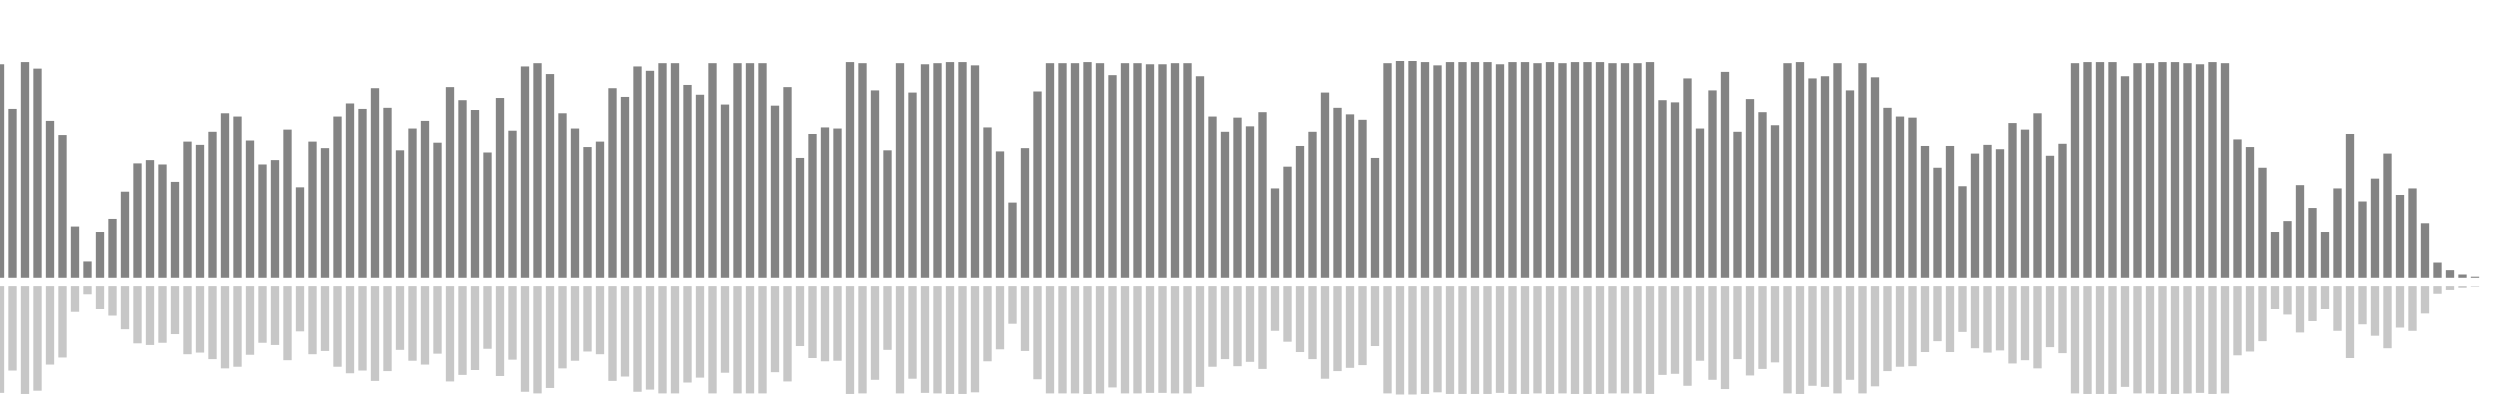 <?xml version="1.0" encoding="UTF-8"?>
<svg version="1.1" width="600" height="100" xmlns="http://www.w3.org/2000/svg">
  <line x1="0" y1="66.667" x2="0" y2="15.425" stroke="#848484" stroke-width="2"/>
  <line x1="0" y1="68.667" x2="0" y2="94.288" stroke="#c7c7c7" stroke-width="2"/>
  <line x1="3" y1="66.667" x2="3" y2="26.144" stroke="#848484" stroke-width="2"/>
  <line x1="3" y1="68.667" x2="3" y2="88.928" stroke="#c7c7c7" stroke-width="2"/>
  <line x1="6" y1="66.667" x2="6" y2="14.902" stroke="#848484" stroke-width="2"/>
  <line x1="6" y1="68.667" x2="6" y2="94.549" stroke="#c7c7c7" stroke-width="2"/>
  <line x1="9" y1="66.667" x2="9" y2="16.471" stroke="#848484" stroke-width="2"/>
  <line x1="9" y1="68.667" x2="9" y2="93.765" stroke="#c7c7c7" stroke-width="2"/>
  <line x1="12" y1="66.667" x2="12" y2="29.02" stroke="#848484" stroke-width="2"/>
  <line x1="12" y1="68.667" x2="12" y2="87.49" stroke="#c7c7c7" stroke-width="2"/>
  <line x1="15" y1="66.667" x2="15" y2="32.418" stroke="#848484" stroke-width="2"/>
  <line x1="15" y1="68.667" x2="15" y2="85.791" stroke="#c7c7c7" stroke-width="2"/>
  <line x1="18" y1="66.667" x2="18" y2="54.379" stroke="#848484" stroke-width="2"/>
  <line x1="18" y1="68.667" x2="18" y2="74.81" stroke="#c7c7c7" stroke-width="2"/>
  <line x1="21" y1="66.667" x2="21" y2="62.745" stroke="#848484" stroke-width="2"/>
  <line x1="21" y1="68.667" x2="21" y2="70.627" stroke="#c7c7c7" stroke-width="2"/>
  <line x1="24" y1="66.667" x2="24" y2="55.686" stroke="#848484" stroke-width="2"/>
  <line x1="24" y1="68.667" x2="24" y2="74.157" stroke="#c7c7c7" stroke-width="2"/>
  <line x1="27" y1="66.667" x2="27" y2="52.549" stroke="#848484" stroke-width="2"/>
  <line x1="27" y1="68.667" x2="27" y2="75.725" stroke="#c7c7c7" stroke-width="2"/>
  <line x1="30" y1="66.667" x2="30" y2="46.013" stroke="#848484" stroke-width="2"/>
  <line x1="30" y1="68.667" x2="30" y2="78.993" stroke="#c7c7c7" stroke-width="2"/>
  <line x1="33" y1="66.667" x2="33" y2="39.216" stroke="#848484" stroke-width="2"/>
  <line x1="33" y1="68.667" x2="33" y2="82.392" stroke="#c7c7c7" stroke-width="2"/>
  <line x1="36" y1="66.667" x2="36" y2="38.431" stroke="#848484" stroke-width="2"/>
  <line x1="36" y1="68.667" x2="36" y2="82.784" stroke="#c7c7c7" stroke-width="2"/>
  <line x1="39" y1="66.667" x2="39" y2="39.477" stroke="#848484" stroke-width="2"/>
  <line x1="39" y1="68.667" x2="39" y2="82.261" stroke="#c7c7c7" stroke-width="2"/>
  <line x1="42" y1="66.667" x2="42" y2="43.66" stroke="#848484" stroke-width="2"/>
  <line x1="42" y1="68.667" x2="42" y2="80.17" stroke="#c7c7c7" stroke-width="2"/>
  <line x1="45" y1="66.667" x2="45" y2="33.987" stroke="#848484" stroke-width="2"/>
  <line x1="45" y1="68.667" x2="45" y2="85.007" stroke="#c7c7c7" stroke-width="2"/>
  <line x1="48" y1="66.667" x2="48" y2="34.771" stroke="#848484" stroke-width="2"/>
  <line x1="48" y1="68.667" x2="48" y2="84.614" stroke="#c7c7c7" stroke-width="2"/>
  <line x1="51" y1="66.667" x2="51" y2="31.634" stroke="#848484" stroke-width="2"/>
  <line x1="51" y1="68.667" x2="51" y2="86.183" stroke="#c7c7c7" stroke-width="2"/>
  <line x1="54" y1="66.667" x2="54" y2="27.19" stroke="#848484" stroke-width="2"/>
  <line x1="54" y1="68.667" x2="54" y2="88.405" stroke="#c7c7c7" stroke-width="2"/>
  <line x1="57" y1="66.667" x2="57" y2="27.974" stroke="#848484" stroke-width="2"/>
  <line x1="57" y1="68.667" x2="57" y2="88.013" stroke="#c7c7c7" stroke-width="2"/>
  <line x1="60" y1="66.667" x2="60" y2="33.725" stroke="#848484" stroke-width="2"/>
  <line x1="60" y1="68.667" x2="60" y2="85.137" stroke="#c7c7c7" stroke-width="2"/>
  <line x1="63" y1="66.667" x2="63" y2="39.477" stroke="#848484" stroke-width="2"/>
  <line x1="63" y1="68.667" x2="63" y2="82.261" stroke="#c7c7c7" stroke-width="2"/>
  <line x1="66" y1="66.667" x2="66" y2="38.431" stroke="#848484" stroke-width="2"/>
  <line x1="66" y1="68.667" x2="66" y2="82.784" stroke="#c7c7c7" stroke-width="2"/>
  <line x1="69" y1="66.667" x2="69" y2="31.111" stroke="#848484" stroke-width="2"/>
  <line x1="69" y1="68.667" x2="69" y2="86.444" stroke="#c7c7c7" stroke-width="2"/>
  <line x1="72" y1="66.667" x2="72" y2="44.967" stroke="#848484" stroke-width="2"/>
  <line x1="72" y1="68.667" x2="72" y2="79.516" stroke="#c7c7c7" stroke-width="2"/>
  <line x1="75" y1="66.667" x2="75" y2="33.987" stroke="#848484" stroke-width="2"/>
  <line x1="75" y1="68.667" x2="75" y2="85.007" stroke="#c7c7c7" stroke-width="2"/>
  <line x1="78" y1="66.667" x2="78" y2="35.556" stroke="#848484" stroke-width="2"/>
  <line x1="78" y1="68.667" x2="78" y2="84.222" stroke="#c7c7c7" stroke-width="2"/>
  <line x1="81" y1="66.667" x2="81" y2="27.974" stroke="#848484" stroke-width="2"/>
  <line x1="81" y1="68.667" x2="81" y2="88.013" stroke="#c7c7c7" stroke-width="2"/>
  <line x1="84" y1="66.667" x2="84" y2="24.837" stroke="#848484" stroke-width="2"/>
  <line x1="84" y1="68.667" x2="84" y2="89.582" stroke="#c7c7c7" stroke-width="2"/>
  <line x1="87" y1="66.667" x2="87" y2="26.144" stroke="#848484" stroke-width="2"/>
  <line x1="87" y1="68.667" x2="87" y2="88.928" stroke="#c7c7c7" stroke-width="2"/>
  <line x1="90" y1="66.667" x2="90" y2="21.176" stroke="#848484" stroke-width="2"/>
  <line x1="90" y1="68.667" x2="90" y2="91.412" stroke="#c7c7c7" stroke-width="2"/>
  <line x1="93" y1="66.667" x2="93" y2="25.882" stroke="#848484" stroke-width="2"/>
  <line x1="93" y1="68.667" x2="93" y2="89.059" stroke="#c7c7c7" stroke-width="2"/>
  <line x1="96" y1="66.667" x2="96" y2="36.078" stroke="#848484" stroke-width="2"/>
  <line x1="96" y1="68.667" x2="96" y2="83.961" stroke="#c7c7c7" stroke-width="2"/>
  <line x1="99" y1="66.667" x2="99" y2="30.85" stroke="#848484" stroke-width="2"/>
  <line x1="99" y1="68.667" x2="99" y2="86.575" stroke="#c7c7c7" stroke-width="2"/>
  <line x1="102" y1="66.667" x2="102" y2="29.02" stroke="#848484" stroke-width="2"/>
  <line x1="102" y1="68.667" x2="102" y2="87.49" stroke="#c7c7c7" stroke-width="2"/>
  <line x1="105" y1="66.667" x2="105" y2="34.248" stroke="#848484" stroke-width="2"/>
  <line x1="105" y1="68.667" x2="105" y2="84.876" stroke="#c7c7c7" stroke-width="2"/>
  <line x1="108" y1="66.667" x2="108" y2="20.915" stroke="#848484" stroke-width="2"/>
  <line x1="108" y1="68.667" x2="108" y2="91.542" stroke="#c7c7c7" stroke-width="2"/>
  <line x1="111" y1="66.667" x2="111" y2="24.052" stroke="#848484" stroke-width="2"/>
  <line x1="111" y1="68.667" x2="111" y2="89.974" stroke="#c7c7c7" stroke-width="2"/>
  <line x1="114" y1="66.667" x2="114" y2="26.405" stroke="#848484" stroke-width="2"/>
  <line x1="114" y1="68.667" x2="114" y2="88.797" stroke="#c7c7c7" stroke-width="2"/>
  <line x1="117" y1="66.667" x2="117" y2="36.601" stroke="#848484" stroke-width="2"/>
  <line x1="117" y1="68.667" x2="117" y2="83.699" stroke="#c7c7c7" stroke-width="2"/>
  <line x1="120" y1="66.667" x2="120" y2="23.529" stroke="#848484" stroke-width="2"/>
  <line x1="120" y1="68.667" x2="120" y2="90.235" stroke="#c7c7c7" stroke-width="2"/>
  <line x1="123" y1="66.667" x2="123" y2="31.373" stroke="#848484" stroke-width="2"/>
  <line x1="123" y1="68.667" x2="123" y2="86.314" stroke="#c7c7c7" stroke-width="2"/>
  <line x1="126" y1="66.667" x2="126" y2="15.948" stroke="#848484" stroke-width="2"/>
  <line x1="126" y1="68.667" x2="126" y2="94.026" stroke="#c7c7c7" stroke-width="2"/>
  <line x1="129" y1="66.667" x2="129" y2="15.163" stroke="#848484" stroke-width="2"/>
  <line x1="129" y1="68.667" x2="129" y2="94.418" stroke="#c7c7c7" stroke-width="2"/>
  <line x1="132" y1="66.667" x2="132" y2="17.778" stroke="#848484" stroke-width="2"/>
  <line x1="132" y1="68.667" x2="132" y2="93.111" stroke="#c7c7c7" stroke-width="2"/>
  <line x1="135" y1="66.667" x2="135" y2="27.19" stroke="#848484" stroke-width="2"/>
  <line x1="135" y1="68.667" x2="135" y2="88.405" stroke="#c7c7c7" stroke-width="2"/>
  <line x1="138" y1="66.667" x2="138" y2="30.85" stroke="#848484" stroke-width="2"/>
  <line x1="138" y1="68.667" x2="138" y2="86.575" stroke="#c7c7c7" stroke-width="2"/>
  <line x1="141" y1="66.667" x2="141" y2="35.294" stroke="#848484" stroke-width="2"/>
  <line x1="141" y1="68.667" x2="141" y2="84.353" stroke="#c7c7c7" stroke-width="2"/>
  <line x1="144" y1="66.667" x2="144" y2="33.987" stroke="#848484" stroke-width="2"/>
  <line x1="144" y1="68.667" x2="144" y2="85.007" stroke="#c7c7c7" stroke-width="2"/>
  <line x1="147" y1="66.667" x2="147" y2="21.176" stroke="#848484" stroke-width="2"/>
  <line x1="147" y1="68.667" x2="147" y2="91.412" stroke="#c7c7c7" stroke-width="2"/>
  <line x1="150" y1="66.667" x2="150" y2="23.268" stroke="#848484" stroke-width="2"/>
  <line x1="150" y1="68.667" x2="150" y2="90.366" stroke="#c7c7c7" stroke-width="2"/>
  <line x1="153" y1="66.667" x2="153" y2="15.948" stroke="#848484" stroke-width="2"/>
  <line x1="153" y1="68.667" x2="153" y2="94.026" stroke="#c7c7c7" stroke-width="2"/>
  <line x1="156" y1="66.667" x2="156" y2="16.993" stroke="#848484" stroke-width="2"/>
  <line x1="156" y1="68.667" x2="156" y2="93.503" stroke="#c7c7c7" stroke-width="2"/>
  <line x1="159" y1="66.667" x2="159" y2="15.163" stroke="#848484" stroke-width="2"/>
  <line x1="159" y1="68.667" x2="159" y2="94.418" stroke="#c7c7c7" stroke-width="2"/>
  <line x1="162" y1="66.667" x2="162" y2="15.163" stroke="#848484" stroke-width="2"/>
  <line x1="162" y1="68.667" x2="162" y2="94.418" stroke="#c7c7c7" stroke-width="2"/>
  <line x1="165" y1="66.667" x2="165" y2="20.392" stroke="#848484" stroke-width="2"/>
  <line x1="165" y1="68.667" x2="165" y2="91.804" stroke="#c7c7c7" stroke-width="2"/>
  <line x1="168" y1="66.667" x2="168" y2="22.745" stroke="#848484" stroke-width="2"/>
  <line x1="168" y1="68.667" x2="168" y2="90.627" stroke="#c7c7c7" stroke-width="2"/>
  <line x1="171" y1="66.667" x2="171" y2="15.163" stroke="#848484" stroke-width="2"/>
  <line x1="171" y1="68.667" x2="171" y2="94.418" stroke="#c7c7c7" stroke-width="2"/>
  <line x1="174" y1="66.667" x2="174" y2="25.098" stroke="#848484" stroke-width="2"/>
  <line x1="174" y1="68.667" x2="174" y2="89.451" stroke="#c7c7c7" stroke-width="2"/>
  <line x1="177" y1="66.667" x2="177" y2="15.163" stroke="#848484" stroke-width="2"/>
  <line x1="177" y1="68.667" x2="177" y2="94.418" stroke="#c7c7c7" stroke-width="2"/>
  <line x1="180" y1="66.667" x2="180" y2="15.163" stroke="#848484" stroke-width="2"/>
  <line x1="180" y1="68.667" x2="180" y2="94.418" stroke="#c7c7c7" stroke-width="2"/>
  <line x1="183" y1="66.667" x2="183" y2="15.163" stroke="#848484" stroke-width="2"/>
  <line x1="183" y1="68.667" x2="183" y2="94.418" stroke="#c7c7c7" stroke-width="2"/>
  <line x1="186" y1="66.667" x2="186" y2="25.359" stroke="#848484" stroke-width="2"/>
  <line x1="186" y1="68.667" x2="186" y2="89.32" stroke="#c7c7c7" stroke-width="2"/>
  <line x1="189" y1="66.667" x2="189" y2="20.915" stroke="#848484" stroke-width="2"/>
  <line x1="189" y1="68.667" x2="189" y2="91.542" stroke="#c7c7c7" stroke-width="2"/>
  <line x1="192" y1="66.667" x2="192" y2="37.908" stroke="#848484" stroke-width="2"/>
  <line x1="192" y1="68.667" x2="192" y2="83.046" stroke="#c7c7c7" stroke-width="2"/>
  <line x1="195" y1="66.667" x2="195" y2="32.157" stroke="#848484" stroke-width="2"/>
  <line x1="195" y1="68.667" x2="195" y2="85.922" stroke="#c7c7c7" stroke-width="2"/>
  <line x1="198" y1="66.667" x2="198" y2="30.588" stroke="#848484" stroke-width="2"/>
  <line x1="198" y1="68.667" x2="198" y2="86.706" stroke="#c7c7c7" stroke-width="2"/>
  <line x1="201" y1="66.667" x2="201" y2="30.85" stroke="#848484" stroke-width="2"/>
  <line x1="201" y1="68.667" x2="201" y2="86.575" stroke="#c7c7c7" stroke-width="2"/>
  <line x1="204" y1="66.667" x2="204" y2="14.902" stroke="#848484" stroke-width="2"/>
  <line x1="204" y1="68.667" x2="204" y2="94.549" stroke="#c7c7c7" stroke-width="2"/>
  <line x1="207" y1="66.667" x2="207" y2="15.163" stroke="#848484" stroke-width="2"/>
  <line x1="207" y1="68.667" x2="207" y2="94.418" stroke="#c7c7c7" stroke-width="2"/>
  <line x1="210" y1="66.667" x2="210" y2="21.699" stroke="#848484" stroke-width="2"/>
  <line x1="210" y1="68.667" x2="210" y2="91.15" stroke="#c7c7c7" stroke-width="2"/>
  <line x1="213" y1="66.667" x2="213" y2="36.078" stroke="#848484" stroke-width="2"/>
  <line x1="213" y1="68.667" x2="213" y2="83.961" stroke="#c7c7c7" stroke-width="2"/>
  <line x1="216" y1="66.667" x2="216" y2="15.163" stroke="#848484" stroke-width="2"/>
  <line x1="216" y1="68.667" x2="216" y2="94.418" stroke="#c7c7c7" stroke-width="2"/>
  <line x1="219" y1="66.667" x2="219" y2="22.222" stroke="#848484" stroke-width="2"/>
  <line x1="219" y1="68.667" x2="219" y2="90.889" stroke="#c7c7c7" stroke-width="2"/>
  <line x1="222" y1="66.667" x2="222" y2="15.425" stroke="#848484" stroke-width="2"/>
  <line x1="222" y1="68.667" x2="222" y2="94.288" stroke="#c7c7c7" stroke-width="2"/>
  <line x1="225" y1="66.667" x2="225" y2="15.163" stroke="#848484" stroke-width="2"/>
  <line x1="225" y1="68.667" x2="225" y2="94.418" stroke="#c7c7c7" stroke-width="2"/>
  <line x1="228" y1="66.667" x2="228" y2="14.902" stroke="#848484" stroke-width="2"/>
  <line x1="228" y1="68.667" x2="228" y2="94.549" stroke="#c7c7c7" stroke-width="2"/>
  <line x1="231" y1="66.667" x2="231" y2="14.902" stroke="#848484" stroke-width="2"/>
  <line x1="231" y1="68.667" x2="231" y2="94.549" stroke="#c7c7c7" stroke-width="2"/>
  <line x1="234" y1="66.667" x2="234" y2="15.686" stroke="#848484" stroke-width="2"/>
  <line x1="234" y1="68.667" x2="234" y2="94.157" stroke="#c7c7c7" stroke-width="2"/>
  <line x1="237" y1="66.667" x2="237" y2="30.588" stroke="#848484" stroke-width="2"/>
  <line x1="237" y1="68.667" x2="237" y2="86.706" stroke="#c7c7c7" stroke-width="2"/>
  <line x1="240" y1="66.667" x2="240" y2="36.34" stroke="#848484" stroke-width="2"/>
  <line x1="240" y1="68.667" x2="240" y2="83.83" stroke="#c7c7c7" stroke-width="2"/>
  <line x1="243" y1="66.667" x2="243" y2="48.627" stroke="#848484" stroke-width="2"/>
  <line x1="243" y1="68.667" x2="243" y2="77.686" stroke="#c7c7c7" stroke-width="2"/>
  <line x1="246" y1="66.667" x2="246" y2="35.556" stroke="#848484" stroke-width="2"/>
  <line x1="246" y1="68.667" x2="246" y2="84.222" stroke="#c7c7c7" stroke-width="2"/>
  <line x1="249" y1="66.667" x2="249" y2="21.961" stroke="#848484" stroke-width="2"/>
  <line x1="249" y1="68.667" x2="249" y2="91.02" stroke="#c7c7c7" stroke-width="2"/>
  <line x1="252" y1="66.667" x2="252" y2="15.163" stroke="#848484" stroke-width="2"/>
  <line x1="252" y1="68.667" x2="252" y2="94.418" stroke="#c7c7c7" stroke-width="2"/>
  <line x1="255" y1="66.667" x2="255" y2="15.163" stroke="#848484" stroke-width="2"/>
  <line x1="255" y1="68.667" x2="255" y2="94.418" stroke="#c7c7c7" stroke-width="2"/>
  <line x1="258" y1="66.667" x2="258" y2="15.163" stroke="#848484" stroke-width="2"/>
  <line x1="258" y1="68.667" x2="258" y2="94.418" stroke="#c7c7c7" stroke-width="2"/>
  <line x1="261" y1="66.667" x2="261" y2="14.902" stroke="#848484" stroke-width="2"/>
  <line x1="261" y1="68.667" x2="261" y2="94.549" stroke="#c7c7c7" stroke-width="2"/>
  <line x1="264" y1="66.667" x2="264" y2="15.163" stroke="#848484" stroke-width="2"/>
  <line x1="264" y1="68.667" x2="264" y2="94.418" stroke="#c7c7c7" stroke-width="2"/>
  <line x1="267" y1="66.667" x2="267" y2="18.039" stroke="#848484" stroke-width="2"/>
  <line x1="267" y1="68.667" x2="267" y2="92.98" stroke="#c7c7c7" stroke-width="2"/>
  <line x1="270" y1="66.667" x2="270" y2="15.163" stroke="#848484" stroke-width="2"/>
  <line x1="270" y1="68.667" x2="270" y2="94.418" stroke="#c7c7c7" stroke-width="2"/>
  <line x1="273" y1="66.667" x2="273" y2="15.163" stroke="#848484" stroke-width="2"/>
  <line x1="273" y1="68.667" x2="273" y2="94.418" stroke="#c7c7c7" stroke-width="2"/>
  <line x1="276" y1="66.667" x2="276" y2="15.425" stroke="#848484" stroke-width="2"/>
  <line x1="276" y1="68.667" x2="276" y2="94.288" stroke="#c7c7c7" stroke-width="2"/>
  <line x1="279" y1="66.667" x2="279" y2="15.425" stroke="#848484" stroke-width="2"/>
  <line x1="279" y1="68.667" x2="279" y2="94.288" stroke="#c7c7c7" stroke-width="2"/>
  <line x1="282" y1="66.667" x2="282" y2="15.163" stroke="#848484" stroke-width="2"/>
  <line x1="282" y1="68.667" x2="282" y2="94.418" stroke="#c7c7c7" stroke-width="2"/>
  <line x1="285" y1="66.667" x2="285" y2="15.163" stroke="#848484" stroke-width="2"/>
  <line x1="285" y1="68.667" x2="285" y2="94.418" stroke="#c7c7c7" stroke-width="2"/>
  <line x1="288" y1="66.667" x2="288" y2="18.301" stroke="#848484" stroke-width="2"/>
  <line x1="288" y1="68.667" x2="288" y2="92.85" stroke="#c7c7c7" stroke-width="2"/>
  <line x1="291" y1="66.667" x2="291" y2="27.974" stroke="#848484" stroke-width="2"/>
  <line x1="291" y1="68.667" x2="291" y2="88.013" stroke="#c7c7c7" stroke-width="2"/>
  <line x1="294" y1="66.667" x2="294" y2="31.634" stroke="#848484" stroke-width="2"/>
  <line x1="294" y1="68.667" x2="294" y2="86.183" stroke="#c7c7c7" stroke-width="2"/>
  <line x1="297" y1="66.667" x2="297" y2="28.235" stroke="#848484" stroke-width="2"/>
  <line x1="297" y1="68.667" x2="297" y2="87.882" stroke="#c7c7c7" stroke-width="2"/>
  <line x1="300" y1="66.667" x2="300" y2="30.327" stroke="#848484" stroke-width="2"/>
  <line x1="300" y1="68.667" x2="300" y2="86.837" stroke="#c7c7c7" stroke-width="2"/>
  <line x1="303" y1="66.667" x2="303" y2="26.928" stroke="#848484" stroke-width="2"/>
  <line x1="303" y1="68.667" x2="303" y2="88.536" stroke="#c7c7c7" stroke-width="2"/>
  <line x1="306" y1="66.667" x2="306" y2="45.229" stroke="#848484" stroke-width="2"/>
  <line x1="306" y1="68.667" x2="306" y2="79.386" stroke="#c7c7c7" stroke-width="2"/>
  <line x1="309" y1="66.667" x2="309" y2="40.0" stroke="#848484" stroke-width="2"/>
  <line x1="309" y1="68.667" x2="309" y2="82.0" stroke="#c7c7c7" stroke-width="2"/>
  <line x1="312" y1="66.667" x2="312" y2="35.033" stroke="#848484" stroke-width="2"/>
  <line x1="312" y1="68.667" x2="312" y2="84.484" stroke="#c7c7c7" stroke-width="2"/>
  <line x1="315" y1="66.667" x2="315" y2="31.634" stroke="#848484" stroke-width="2"/>
  <line x1="315" y1="68.667" x2="315" y2="86.183" stroke="#c7c7c7" stroke-width="2"/>
  <line x1="318" y1="66.667" x2="318" y2="22.222" stroke="#848484" stroke-width="2"/>
  <line x1="318" y1="68.667" x2="318" y2="90.889" stroke="#c7c7c7" stroke-width="2"/>
  <line x1="321" y1="66.667" x2="321" y2="25.882" stroke="#848484" stroke-width="2"/>
  <line x1="321" y1="68.667" x2="321" y2="89.059" stroke="#c7c7c7" stroke-width="2"/>
  <line x1="324" y1="66.667" x2="324" y2="27.451" stroke="#848484" stroke-width="2"/>
  <line x1="324" y1="68.667" x2="324" y2="88.275" stroke="#c7c7c7" stroke-width="2"/>
  <line x1="327" y1="66.667" x2="327" y2="28.758" stroke="#848484" stroke-width="2"/>
  <line x1="327" y1="68.667" x2="327" y2="87.621" stroke="#c7c7c7" stroke-width="2"/>
  <line x1="330" y1="66.667" x2="330" y2="37.908" stroke="#848484" stroke-width="2"/>
  <line x1="330" y1="68.667" x2="330" y2="83.046" stroke="#c7c7c7" stroke-width="2"/>
  <line x1="333" y1="66.667" x2="333" y2="15.163" stroke="#848484" stroke-width="2"/>
  <line x1="333" y1="68.667" x2="333" y2="94.418" stroke="#c7c7c7" stroke-width="2"/>
  <line x1="336" y1="66.667" x2="336" y2="14.641" stroke="#848484" stroke-width="2"/>
  <line x1="336" y1="68.667" x2="336" y2="94.68" stroke="#c7c7c7" stroke-width="2"/>
  <line x1="339" y1="66.667" x2="339" y2="14.641" stroke="#848484" stroke-width="2"/>
  <line x1="339" y1="68.667" x2="339" y2="94.68" stroke="#c7c7c7" stroke-width="2"/>
  <line x1="342" y1="66.667" x2="342" y2="14.902" stroke="#848484" stroke-width="2"/>
  <line x1="342" y1="68.667" x2="342" y2="94.549" stroke="#c7c7c7" stroke-width="2"/>
  <line x1="345" y1="66.667" x2="345" y2="15.686" stroke="#848484" stroke-width="2"/>
  <line x1="345" y1="68.667" x2="345" y2="94.157" stroke="#c7c7c7" stroke-width="2"/>
  <line x1="348" y1="66.667" x2="348" y2="14.902" stroke="#848484" stroke-width="2"/>
  <line x1="348" y1="68.667" x2="348" y2="94.549" stroke="#c7c7c7" stroke-width="2"/>
  <line x1="351" y1="66.667" x2="351" y2="14.902" stroke="#848484" stroke-width="2"/>
  <line x1="351" y1="68.667" x2="351" y2="94.549" stroke="#c7c7c7" stroke-width="2"/>
  <line x1="354" y1="66.667" x2="354" y2="14.902" stroke="#848484" stroke-width="2"/>
  <line x1="354" y1="68.667" x2="354" y2="94.549" stroke="#c7c7c7" stroke-width="2"/>
  <line x1="357" y1="66.667" x2="357" y2="14.902" stroke="#848484" stroke-width="2"/>
  <line x1="357" y1="68.667" x2="357" y2="94.549" stroke="#c7c7c7" stroke-width="2"/>
  <line x1="360" y1="66.667" x2="360" y2="15.425" stroke="#848484" stroke-width="2"/>
  <line x1="360" y1="68.667" x2="360" y2="94.288" stroke="#c7c7c7" stroke-width="2"/>
  <line x1="363" y1="66.667" x2="363" y2="14.902" stroke="#848484" stroke-width="2"/>
  <line x1="363" y1="68.667" x2="363" y2="94.549" stroke="#c7c7c7" stroke-width="2"/>
  <line x1="366" y1="66.667" x2="366" y2="14.902" stroke="#848484" stroke-width="2"/>
  <line x1="366" y1="68.667" x2="366" y2="94.549" stroke="#c7c7c7" stroke-width="2"/>
  <line x1="369" y1="66.667" x2="369" y2="15.163" stroke="#848484" stroke-width="2"/>
  <line x1="369" y1="68.667" x2="369" y2="94.418" stroke="#c7c7c7" stroke-width="2"/>
  <line x1="372" y1="66.667" x2="372" y2="14.902" stroke="#848484" stroke-width="2"/>
  <line x1="372" y1="68.667" x2="372" y2="94.549" stroke="#c7c7c7" stroke-width="2"/>
  <line x1="375" y1="66.667" x2="375" y2="15.163" stroke="#848484" stroke-width="2"/>
  <line x1="375" y1="68.667" x2="375" y2="94.418" stroke="#c7c7c7" stroke-width="2"/>
  <line x1="378" y1="66.667" x2="378" y2="14.902" stroke="#848484" stroke-width="2"/>
  <line x1="378" y1="68.667" x2="378" y2="94.549" stroke="#c7c7c7" stroke-width="2"/>
  <line x1="381" y1="66.667" x2="381" y2="14.902" stroke="#848484" stroke-width="2"/>
  <line x1="381" y1="68.667" x2="381" y2="94.549" stroke="#c7c7c7" stroke-width="2"/>
  <line x1="384" y1="66.667" x2="384" y2="14.902" stroke="#848484" stroke-width="2"/>
  <line x1="384" y1="68.667" x2="384" y2="94.549" stroke="#c7c7c7" stroke-width="2"/>
  <line x1="387" y1="66.667" x2="387" y2="15.163" stroke="#848484" stroke-width="2"/>
  <line x1="387" y1="68.667" x2="387" y2="94.418" stroke="#c7c7c7" stroke-width="2"/>
  <line x1="390" y1="66.667" x2="390" y2="15.163" stroke="#848484" stroke-width="2"/>
  <line x1="390" y1="68.667" x2="390" y2="94.418" stroke="#c7c7c7" stroke-width="2"/>
  <line x1="393" y1="66.667" x2="393" y2="15.163" stroke="#848484" stroke-width="2"/>
  <line x1="393" y1="68.667" x2="393" y2="94.418" stroke="#c7c7c7" stroke-width="2"/>
  <line x1="396" y1="66.667" x2="396" y2="14.902" stroke="#848484" stroke-width="2"/>
  <line x1="396" y1="68.667" x2="396" y2="94.549" stroke="#c7c7c7" stroke-width="2"/>
  <line x1="399" y1="66.667" x2="399" y2="24.052" stroke="#848484" stroke-width="2"/>
  <line x1="399" y1="68.667" x2="399" y2="89.974" stroke="#c7c7c7" stroke-width="2"/>
  <line x1="402" y1="66.667" x2="402" y2="24.575" stroke="#848484" stroke-width="2"/>
  <line x1="402" y1="68.667" x2="402" y2="89.712" stroke="#c7c7c7" stroke-width="2"/>
  <line x1="405" y1="66.667" x2="405" y2="18.824" stroke="#848484" stroke-width="2"/>
  <line x1="405" y1="68.667" x2="405" y2="92.588" stroke="#c7c7c7" stroke-width="2"/>
  <line x1="408" y1="66.667" x2="408" y2="30.85" stroke="#848484" stroke-width="2"/>
  <line x1="408" y1="68.667" x2="408" y2="86.575" stroke="#c7c7c7" stroke-width="2"/>
  <line x1="411" y1="66.667" x2="411" y2="21.699" stroke="#848484" stroke-width="2"/>
  <line x1="411" y1="68.667" x2="411" y2="91.15" stroke="#c7c7c7" stroke-width="2"/>
  <line x1="414" y1="66.667" x2="414" y2="17.255" stroke="#848484" stroke-width="2"/>
  <line x1="414" y1="68.667" x2="414" y2="93.373" stroke="#c7c7c7" stroke-width="2"/>
  <line x1="417" y1="66.667" x2="417" y2="31.634" stroke="#848484" stroke-width="2"/>
  <line x1="417" y1="68.667" x2="417" y2="86.183" stroke="#c7c7c7" stroke-width="2"/>
  <line x1="420" y1="66.667" x2="420" y2="23.791" stroke="#848484" stroke-width="2"/>
  <line x1="420" y1="68.667" x2="420" y2="90.105" stroke="#c7c7c7" stroke-width="2"/>
  <line x1="423" y1="66.667" x2="423" y2="26.928" stroke="#848484" stroke-width="2"/>
  <line x1="423" y1="68.667" x2="423" y2="88.536" stroke="#c7c7c7" stroke-width="2"/>
  <line x1="426" y1="66.667" x2="426" y2="30.065" stroke="#848484" stroke-width="2"/>
  <line x1="426" y1="68.667" x2="426" y2="86.967" stroke="#c7c7c7" stroke-width="2"/>
  <line x1="429" y1="66.667" x2="429" y2="15.163" stroke="#848484" stroke-width="2"/>
  <line x1="429" y1="68.667" x2="429" y2="94.418" stroke="#c7c7c7" stroke-width="2"/>
  <line x1="432" y1="66.667" x2="432" y2="14.902" stroke="#848484" stroke-width="2"/>
  <line x1="432" y1="68.667" x2="432" y2="94.549" stroke="#c7c7c7" stroke-width="2"/>
  <line x1="435" y1="66.667" x2="435" y2="18.824" stroke="#848484" stroke-width="2"/>
  <line x1="435" y1="68.667" x2="435" y2="92.588" stroke="#c7c7c7" stroke-width="2"/>
  <line x1="438" y1="66.667" x2="438" y2="18.301" stroke="#848484" stroke-width="2"/>
  <line x1="438" y1="68.667" x2="438" y2="92.85" stroke="#c7c7c7" stroke-width="2"/>
  <line x1="441" y1="66.667" x2="441" y2="15.163" stroke="#848484" stroke-width="2"/>
  <line x1="441" y1="68.667" x2="441" y2="94.418" stroke="#c7c7c7" stroke-width="2"/>
  <line x1="444" y1="66.667" x2="444" y2="21.699" stroke="#848484" stroke-width="2"/>
  <line x1="444" y1="68.667" x2="444" y2="91.15" stroke="#c7c7c7" stroke-width="2"/>
  <line x1="447" y1="66.667" x2="447" y2="15.163" stroke="#848484" stroke-width="2"/>
  <line x1="447" y1="68.667" x2="447" y2="94.418" stroke="#c7c7c7" stroke-width="2"/>
  <line x1="450" y1="66.667" x2="450" y2="18.562" stroke="#848484" stroke-width="2"/>
  <line x1="450" y1="68.667" x2="450" y2="92.719" stroke="#c7c7c7" stroke-width="2"/>
  <line x1="453" y1="66.667" x2="453" y2="25.882" stroke="#848484" stroke-width="2"/>
  <line x1="453" y1="68.667" x2="453" y2="89.059" stroke="#c7c7c7" stroke-width="2"/>
  <line x1="456" y1="66.667" x2="456" y2="27.974" stroke="#848484" stroke-width="2"/>
  <line x1="456" y1="68.667" x2="456" y2="88.013" stroke="#c7c7c7" stroke-width="2"/>
  <line x1="459" y1="66.667" x2="459" y2="28.235" stroke="#848484" stroke-width="2"/>
  <line x1="459" y1="68.667" x2="459" y2="87.882" stroke="#c7c7c7" stroke-width="2"/>
  <line x1="462" y1="66.667" x2="462" y2="35.033" stroke="#848484" stroke-width="2"/>
  <line x1="462" y1="68.667" x2="462" y2="84.484" stroke="#c7c7c7" stroke-width="2"/>
  <line x1="465" y1="66.667" x2="465" y2="40.261" stroke="#848484" stroke-width="2"/>
  <line x1="465" y1="68.667" x2="465" y2="81.869" stroke="#c7c7c7" stroke-width="2"/>
  <line x1="468" y1="66.667" x2="468" y2="35.033" stroke="#848484" stroke-width="2"/>
  <line x1="468" y1="68.667" x2="468" y2="84.484" stroke="#c7c7c7" stroke-width="2"/>
  <line x1="471" y1="66.667" x2="471" y2="44.706" stroke="#848484" stroke-width="2"/>
  <line x1="471" y1="68.667" x2="471" y2="79.647" stroke="#c7c7c7" stroke-width="2"/>
  <line x1="474" y1="66.667" x2="474" y2="36.863" stroke="#848484" stroke-width="2"/>
  <line x1="474" y1="68.667" x2="474" y2="83.569" stroke="#c7c7c7" stroke-width="2"/>
  <line x1="477" y1="66.667" x2="477" y2="34.771" stroke="#848484" stroke-width="2"/>
  <line x1="477" y1="68.667" x2="477" y2="84.614" stroke="#c7c7c7" stroke-width="2"/>
  <line x1="480" y1="66.667" x2="480" y2="35.817" stroke="#848484" stroke-width="2"/>
  <line x1="480" y1="68.667" x2="480" y2="84.092" stroke="#c7c7c7" stroke-width="2"/>
  <line x1="483" y1="66.667" x2="483" y2="29.542" stroke="#848484" stroke-width="2"/>
  <line x1="483" y1="68.667" x2="483" y2="87.229" stroke="#c7c7c7" stroke-width="2"/>
  <line x1="486" y1="66.667" x2="486" y2="31.111" stroke="#848484" stroke-width="2"/>
  <line x1="486" y1="68.667" x2="486" y2="86.444" stroke="#c7c7c7" stroke-width="2"/>
  <line x1="489" y1="66.667" x2="489" y2="27.19" stroke="#848484" stroke-width="2"/>
  <line x1="489" y1="68.667" x2="489" y2="88.405" stroke="#c7c7c7" stroke-width="2"/>
  <line x1="492" y1="66.667" x2="492" y2="37.386" stroke="#848484" stroke-width="2"/>
  <line x1="492" y1="68.667" x2="492" y2="83.307" stroke="#c7c7c7" stroke-width="2"/>
  <line x1="495" y1="66.667" x2="495" y2="34.51" stroke="#848484" stroke-width="2"/>
  <line x1="495" y1="68.667" x2="495" y2="84.745" stroke="#c7c7c7" stroke-width="2"/>
  <line x1="498" y1="66.667" x2="498" y2="15.163" stroke="#848484" stroke-width="2"/>
  <line x1="498" y1="68.667" x2="498" y2="94.418" stroke="#c7c7c7" stroke-width="2"/>
  <line x1="501" y1="66.667" x2="501" y2="14.902" stroke="#848484" stroke-width="2"/>
  <line x1="501" y1="68.667" x2="501" y2="94.549" stroke="#c7c7c7" stroke-width="2"/>
  <line x1="504" y1="66.667" x2="504" y2="14.902" stroke="#848484" stroke-width="2"/>
  <line x1="504" y1="68.667" x2="504" y2="94.549" stroke="#c7c7c7" stroke-width="2"/>
  <line x1="507" y1="66.667" x2="507" y2="14.902" stroke="#848484" stroke-width="2"/>
  <line x1="507" y1="68.667" x2="507" y2="94.549" stroke="#c7c7c7" stroke-width="2"/>
  <line x1="510" y1="66.667" x2="510" y2="18.301" stroke="#848484" stroke-width="2"/>
  <line x1="510" y1="68.667" x2="510" y2="92.85" stroke="#c7c7c7" stroke-width="2"/>
  <line x1="513" y1="66.667" x2="513" y2="15.163" stroke="#848484" stroke-width="2"/>
  <line x1="513" y1="68.667" x2="513" y2="94.418" stroke="#c7c7c7" stroke-width="2"/>
  <line x1="516" y1="66.667" x2="516" y2="15.163" stroke="#848484" stroke-width="2"/>
  <line x1="516" y1="68.667" x2="516" y2="94.418" stroke="#c7c7c7" stroke-width="2"/>
  <line x1="519" y1="66.667" x2="519" y2="14.902" stroke="#848484" stroke-width="2"/>
  <line x1="519" y1="68.667" x2="519" y2="94.549" stroke="#c7c7c7" stroke-width="2"/>
  <line x1="522" y1="66.667" x2="522" y2="14.902" stroke="#848484" stroke-width="2"/>
  <line x1="522" y1="68.667" x2="522" y2="94.549" stroke="#c7c7c7" stroke-width="2"/>
  <line x1="525" y1="66.667" x2="525" y2="15.163" stroke="#848484" stroke-width="2"/>
  <line x1="525" y1="68.667" x2="525" y2="94.418" stroke="#c7c7c7" stroke-width="2"/>
  <line x1="528" y1="66.667" x2="528" y2="15.425" stroke="#848484" stroke-width="2"/>
  <line x1="528" y1="68.667" x2="528" y2="94.288" stroke="#c7c7c7" stroke-width="2"/>
  <line x1="531" y1="66.667" x2="531" y2="14.902" stroke="#848484" stroke-width="2"/>
  <line x1="531" y1="68.667" x2="531" y2="94.549" stroke="#c7c7c7" stroke-width="2"/>
  <line x1="534" y1="66.667" x2="534" y2="15.163" stroke="#848484" stroke-width="2"/>
  <line x1="534" y1="68.667" x2="534" y2="94.418" stroke="#c7c7c7" stroke-width="2"/>
  <line x1="537" y1="66.667" x2="537" y2="33.464" stroke="#848484" stroke-width="2"/>
  <line x1="537" y1="68.667" x2="537" y2="85.268" stroke="#c7c7c7" stroke-width="2"/>
  <line x1="540" y1="66.667" x2="540" y2="35.294" stroke="#848484" stroke-width="2"/>
  <line x1="540" y1="68.667" x2="540" y2="84.353" stroke="#c7c7c7" stroke-width="2"/>
  <line x1="543" y1="66.667" x2="543" y2="40.261" stroke="#848484" stroke-width="2"/>
  <line x1="543" y1="68.667" x2="543" y2="81.869" stroke="#c7c7c7" stroke-width="2"/>
  <line x1="546" y1="66.667" x2="546" y2="55.686" stroke="#848484" stroke-width="2"/>
  <line x1="546" y1="68.667" x2="546" y2="74.157" stroke="#c7c7c7" stroke-width="2"/>
  <line x1="549" y1="66.667" x2="549" y2="53.072" stroke="#848484" stroke-width="2"/>
  <line x1="549" y1="68.667" x2="549" y2="75.464" stroke="#c7c7c7" stroke-width="2"/>
  <line x1="552" y1="66.667" x2="552" y2="44.444" stroke="#848484" stroke-width="2"/>
  <line x1="552" y1="68.667" x2="552" y2="79.778" stroke="#c7c7c7" stroke-width="2"/>
  <line x1="555" y1="66.667" x2="555" y2="49.935" stroke="#848484" stroke-width="2"/>
  <line x1="555" y1="68.667" x2="555" y2="77.033" stroke="#c7c7c7" stroke-width="2"/>
  <line x1="558" y1="66.667" x2="558" y2="55.686" stroke="#848484" stroke-width="2"/>
  <line x1="558" y1="68.667" x2="558" y2="74.157" stroke="#c7c7c7" stroke-width="2"/>
  <line x1="561" y1="66.667" x2="561" y2="45.229" stroke="#848484" stroke-width="2"/>
  <line x1="561" y1="68.667" x2="561" y2="79.386" stroke="#c7c7c7" stroke-width="2"/>
  <line x1="564" y1="66.667" x2="564" y2="32.157" stroke="#848484" stroke-width="2"/>
  <line x1="564" y1="68.667" x2="564" y2="85.922" stroke="#c7c7c7" stroke-width="2"/>
  <line x1="567" y1="66.667" x2="567" y2="48.366" stroke="#848484" stroke-width="2"/>
  <line x1="567" y1="68.667" x2="567" y2="77.817" stroke="#c7c7c7" stroke-width="2"/>
  <line x1="570" y1="66.667" x2="570" y2="42.876" stroke="#848484" stroke-width="2"/>
  <line x1="570" y1="68.667" x2="570" y2="80.562" stroke="#c7c7c7" stroke-width="2"/>
  <line x1="573" y1="66.667" x2="573" y2="36.863" stroke="#848484" stroke-width="2"/>
  <line x1="573" y1="68.667" x2="573" y2="83.569" stroke="#c7c7c7" stroke-width="2"/>
  <line x1="576" y1="66.667" x2="576" y2="46.797" stroke="#848484" stroke-width="2"/>
  <line x1="576" y1="68.667" x2="576" y2="78.601" stroke="#c7c7c7" stroke-width="2"/>
  <line x1="579" y1="66.667" x2="579" y2="45.229" stroke="#848484" stroke-width="2"/>
  <line x1="579" y1="68.667" x2="579" y2="79.386" stroke="#c7c7c7" stroke-width="2"/>
  <line x1="582" y1="66.667" x2="582" y2="53.595" stroke="#848484" stroke-width="2"/>
  <line x1="582" y1="68.667" x2="582" y2="75.203" stroke="#c7c7c7" stroke-width="2"/>
  <line x1="585" y1="66.667" x2="585" y2="63.007" stroke="#848484" stroke-width="2"/>
  <line x1="585" y1="68.667" x2="585" y2="70.497" stroke="#c7c7c7" stroke-width="2"/>
  <line x1="588" y1="66.667" x2="588" y2="64.837" stroke="#848484" stroke-width="2"/>
  <line x1="588" y1="68.667" x2="588" y2="69.582" stroke="#c7c7c7" stroke-width="2"/>
  <line x1="591" y1="66.667" x2="591" y2="65.882" stroke="#848484" stroke-width="2"/>
  <line x1="591" y1="68.667" x2="591" y2="69.059" stroke="#c7c7c7" stroke-width="2"/>
  <line x1="594" y1="66.667" x2="594" y2="66.405" stroke="#848484" stroke-width="2"/>
  <line x1="594" y1="68.667" x2="594" y2="68.797" stroke="#c7c7c7" stroke-width="2"/>
  <line x1="597" y1="66.667" x2="597" y2="66.667" stroke="#848484" stroke-width="2"/>
  <line x1="597" y1="68.667" x2="597" y2="68.667" stroke="#c7c7c7" stroke-width="2"/>
</svg>
